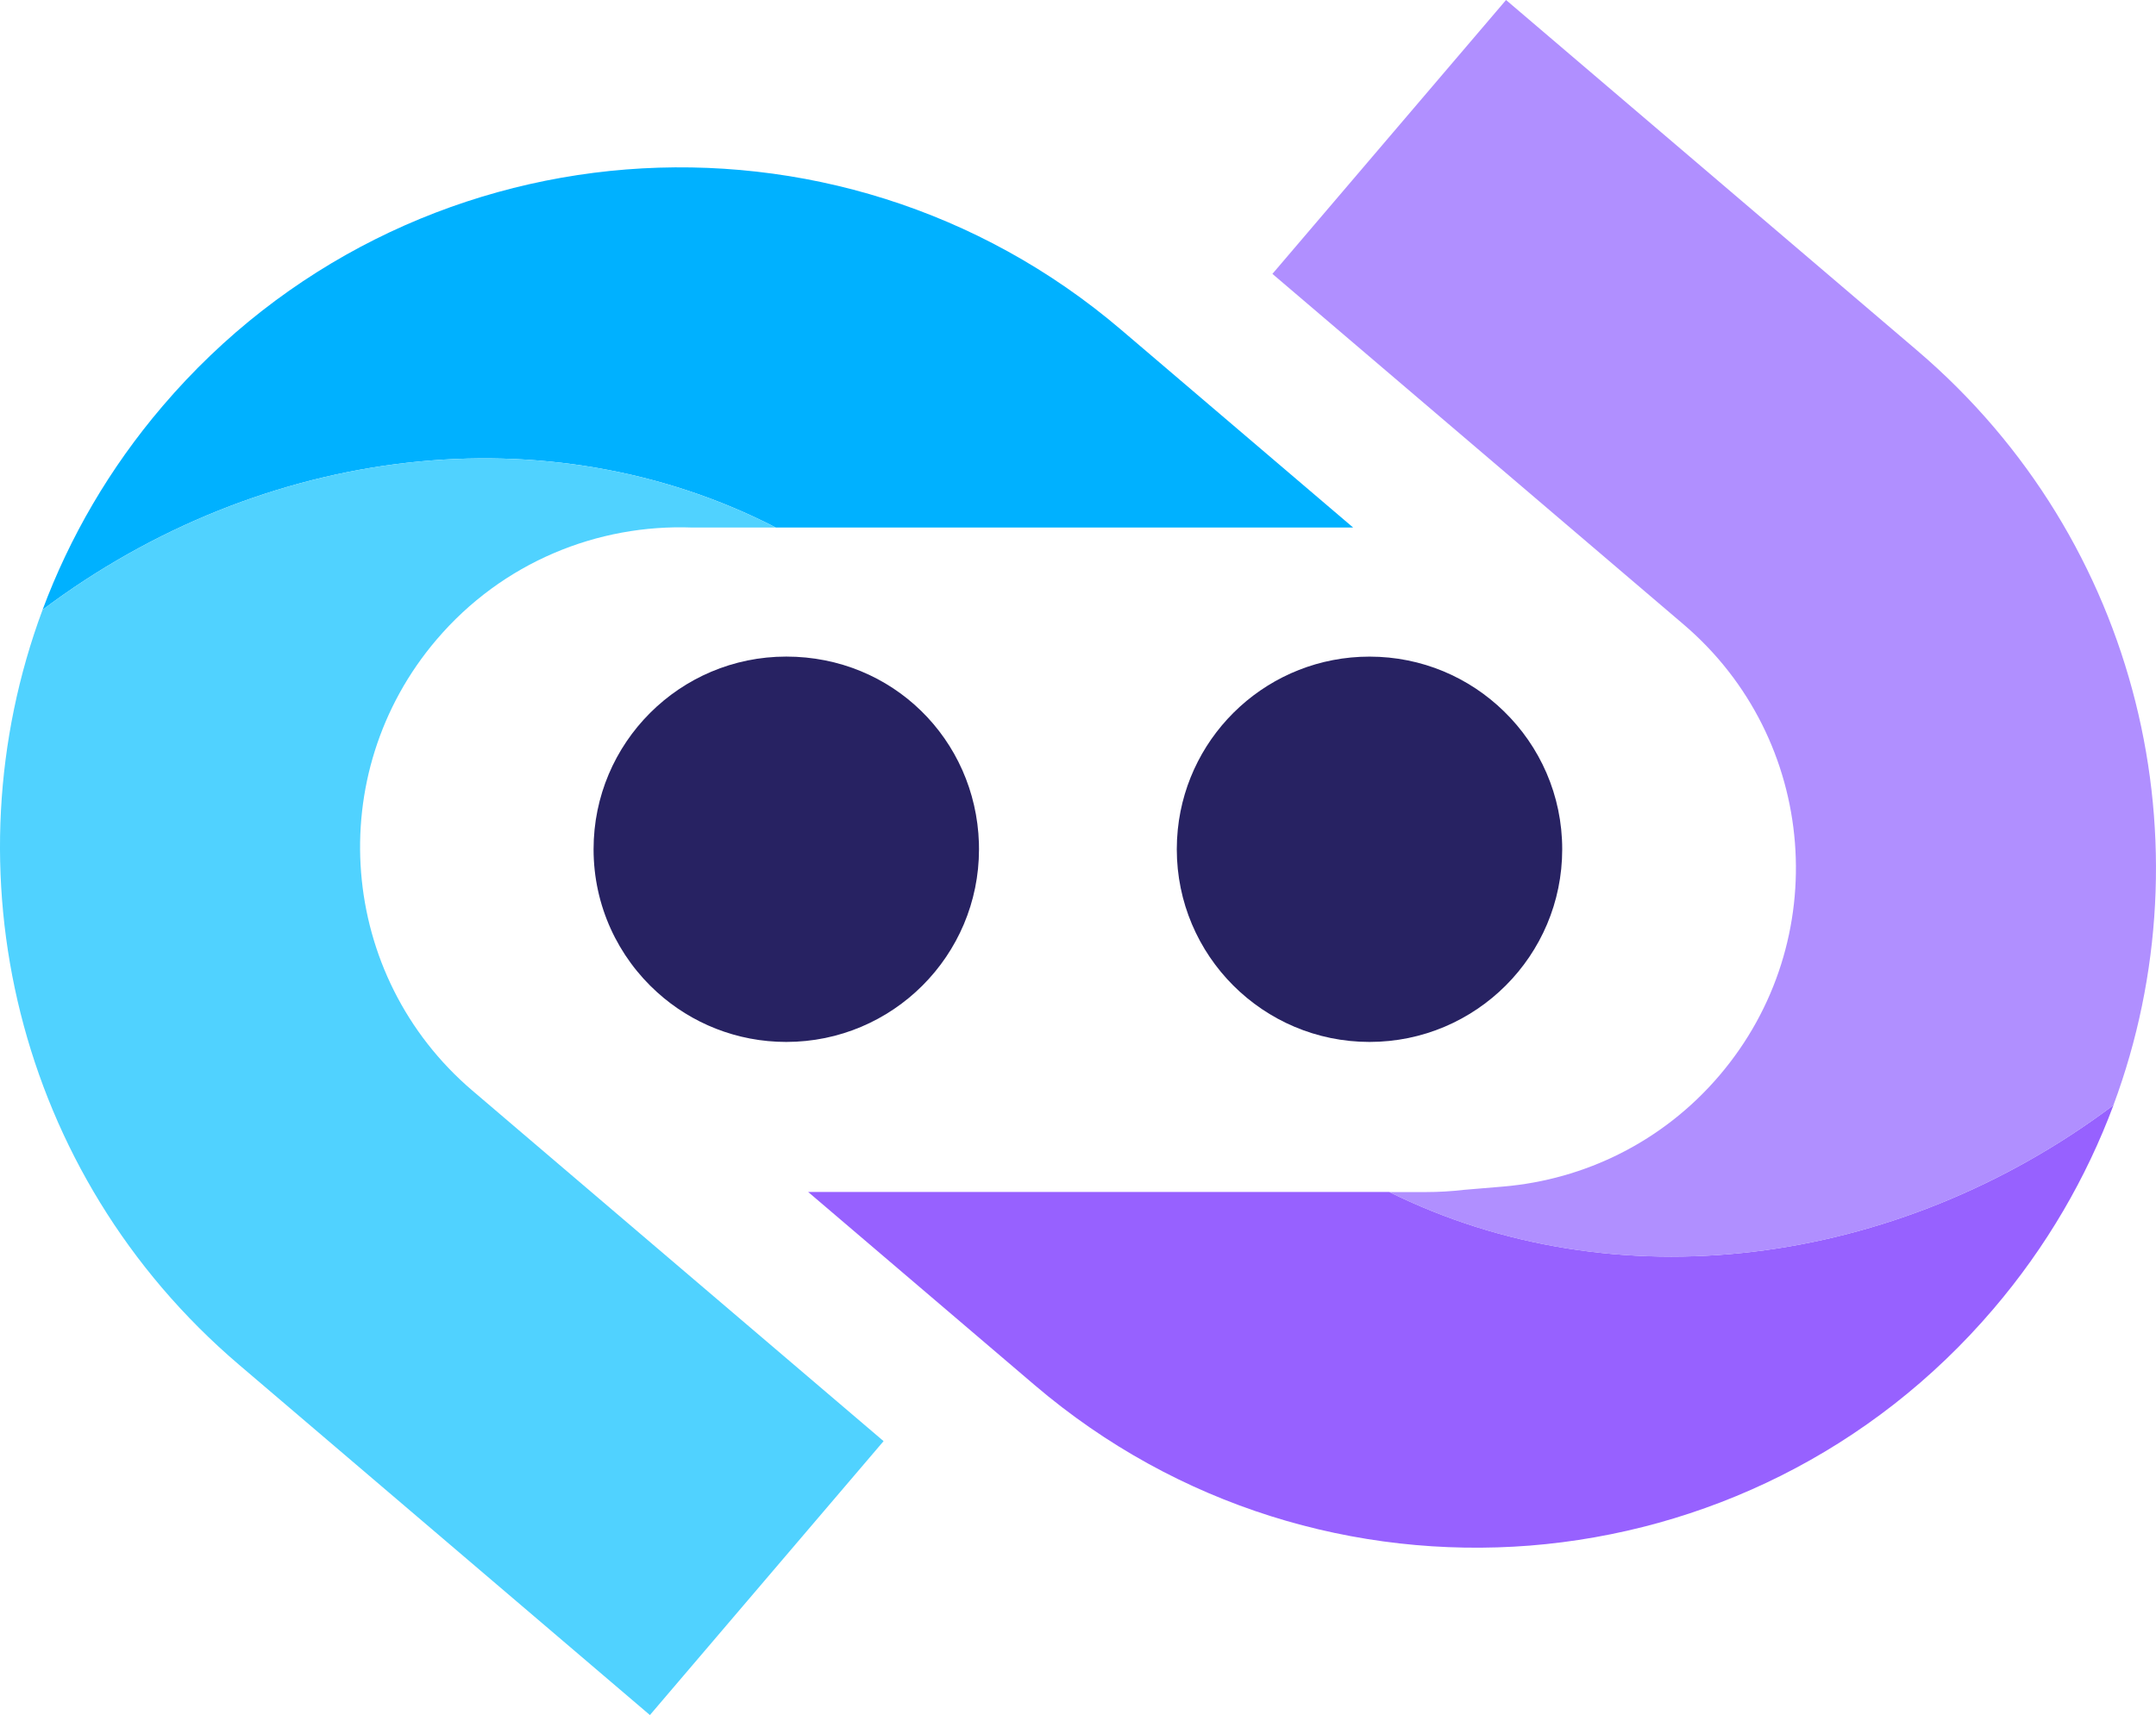 <?xml version="1.0" encoding="UTF-8"?>
<svg id="Layer_1" xmlns="http://www.w3.org/2000/svg" viewBox="0 0 512 407.36">
  <defs>
    <style>
      .cls-1 {
        fill: #272262;
      }

      .cls-2 {
        fill: #b08fff;
      }

      .cls-3 {
        fill: #00b1ff;
      }

      .cls-4 {
        fill: #50d2ff;
      }

      .cls-5 {
        fill: #9761ff;
      }
    </style>
  </defs>
  <path class="cls-3" d="M321.35,125.3h-137.11c-53.69-27.67-121.62-19.89-174.13,19.53,6.41-17.18,15.9-33.62,28.51-48.38,28.93-33.92,68.86-52.92,110.08-56.2,41.19-3.24,83.66,9.18,117.58,38.11l55.07,46.95Z"/>
  <path class="cls-4" d="M209.82,342.31l-55.48,65.05-97.64-83.26C3.62,278.82-12.88,206.61,10.11,144.83c52.5-39.42,120.44-47.2,174.13-19.53h-19.86c-22.43-.85-45.02,8.21-60.7,26.61-13.63,15.99-19.47,35.96-17.93,55.33,1.54,19.39,10.46,38.18,26.44,51.81l1.74,1.48,8.81,7.52,87.09,74.25Z"/>
  <path class="cls-5" d="M501.89,262.53c-6.41,17.18-15.9,33.62-28.51,48.38-28.91,33.92-68.86,52.92-110.08,56.2-41.19,3.24-83.66-9.18-117.58-38.11l-53.8-45.88h138c53.34,26.38,120.17,18.29,171.97-20.61Z"/>
  <path class="cls-2" d="M501.89,262.53c-51.8,38.89-118.63,46.99-171.97,20.61h8.68c3.07,0,6.1-.18,9.08-.53l9.32-.78c19.22-1.64,37.83-10.55,51.32-26.38,13.63-15.99,19.47-35.96,17.93-55.33-1.54-19.39-10.46-38.18-26.44-51.81l-97.64-83.26L357.65,0l97.64,83.26c53.09,45.28,69.59,117.49,46.59,179.27Z"/>
  <path class="cls-1" d="M370.99,201.71c0,25.27-20.49,45.77-45.76,45.77s-45.77-20.5-45.77-45.77c0-1.59.08-3.15.24-4.7,2.35-23.06,21.83-41.05,45.53-41.05,12.42,0,23.67,4.94,31.91,12.98,8.55,8.31,13.85,19.92,13.85,32.78Z"/>
  <path class="cls-1" d="M232.49,201.71c0,25.27-20.5,45.77-45.77,45.77-11.77,0-22.52-4.45-30.62-11.76-9.3-8.38-15.14-20.52-15.14-34.01,0-25.27,20.49-45.76,45.76-45.76s44.96,19.69,45.75,44.27c.01.49.02.99.02,1.49Z"/>
</svg>
